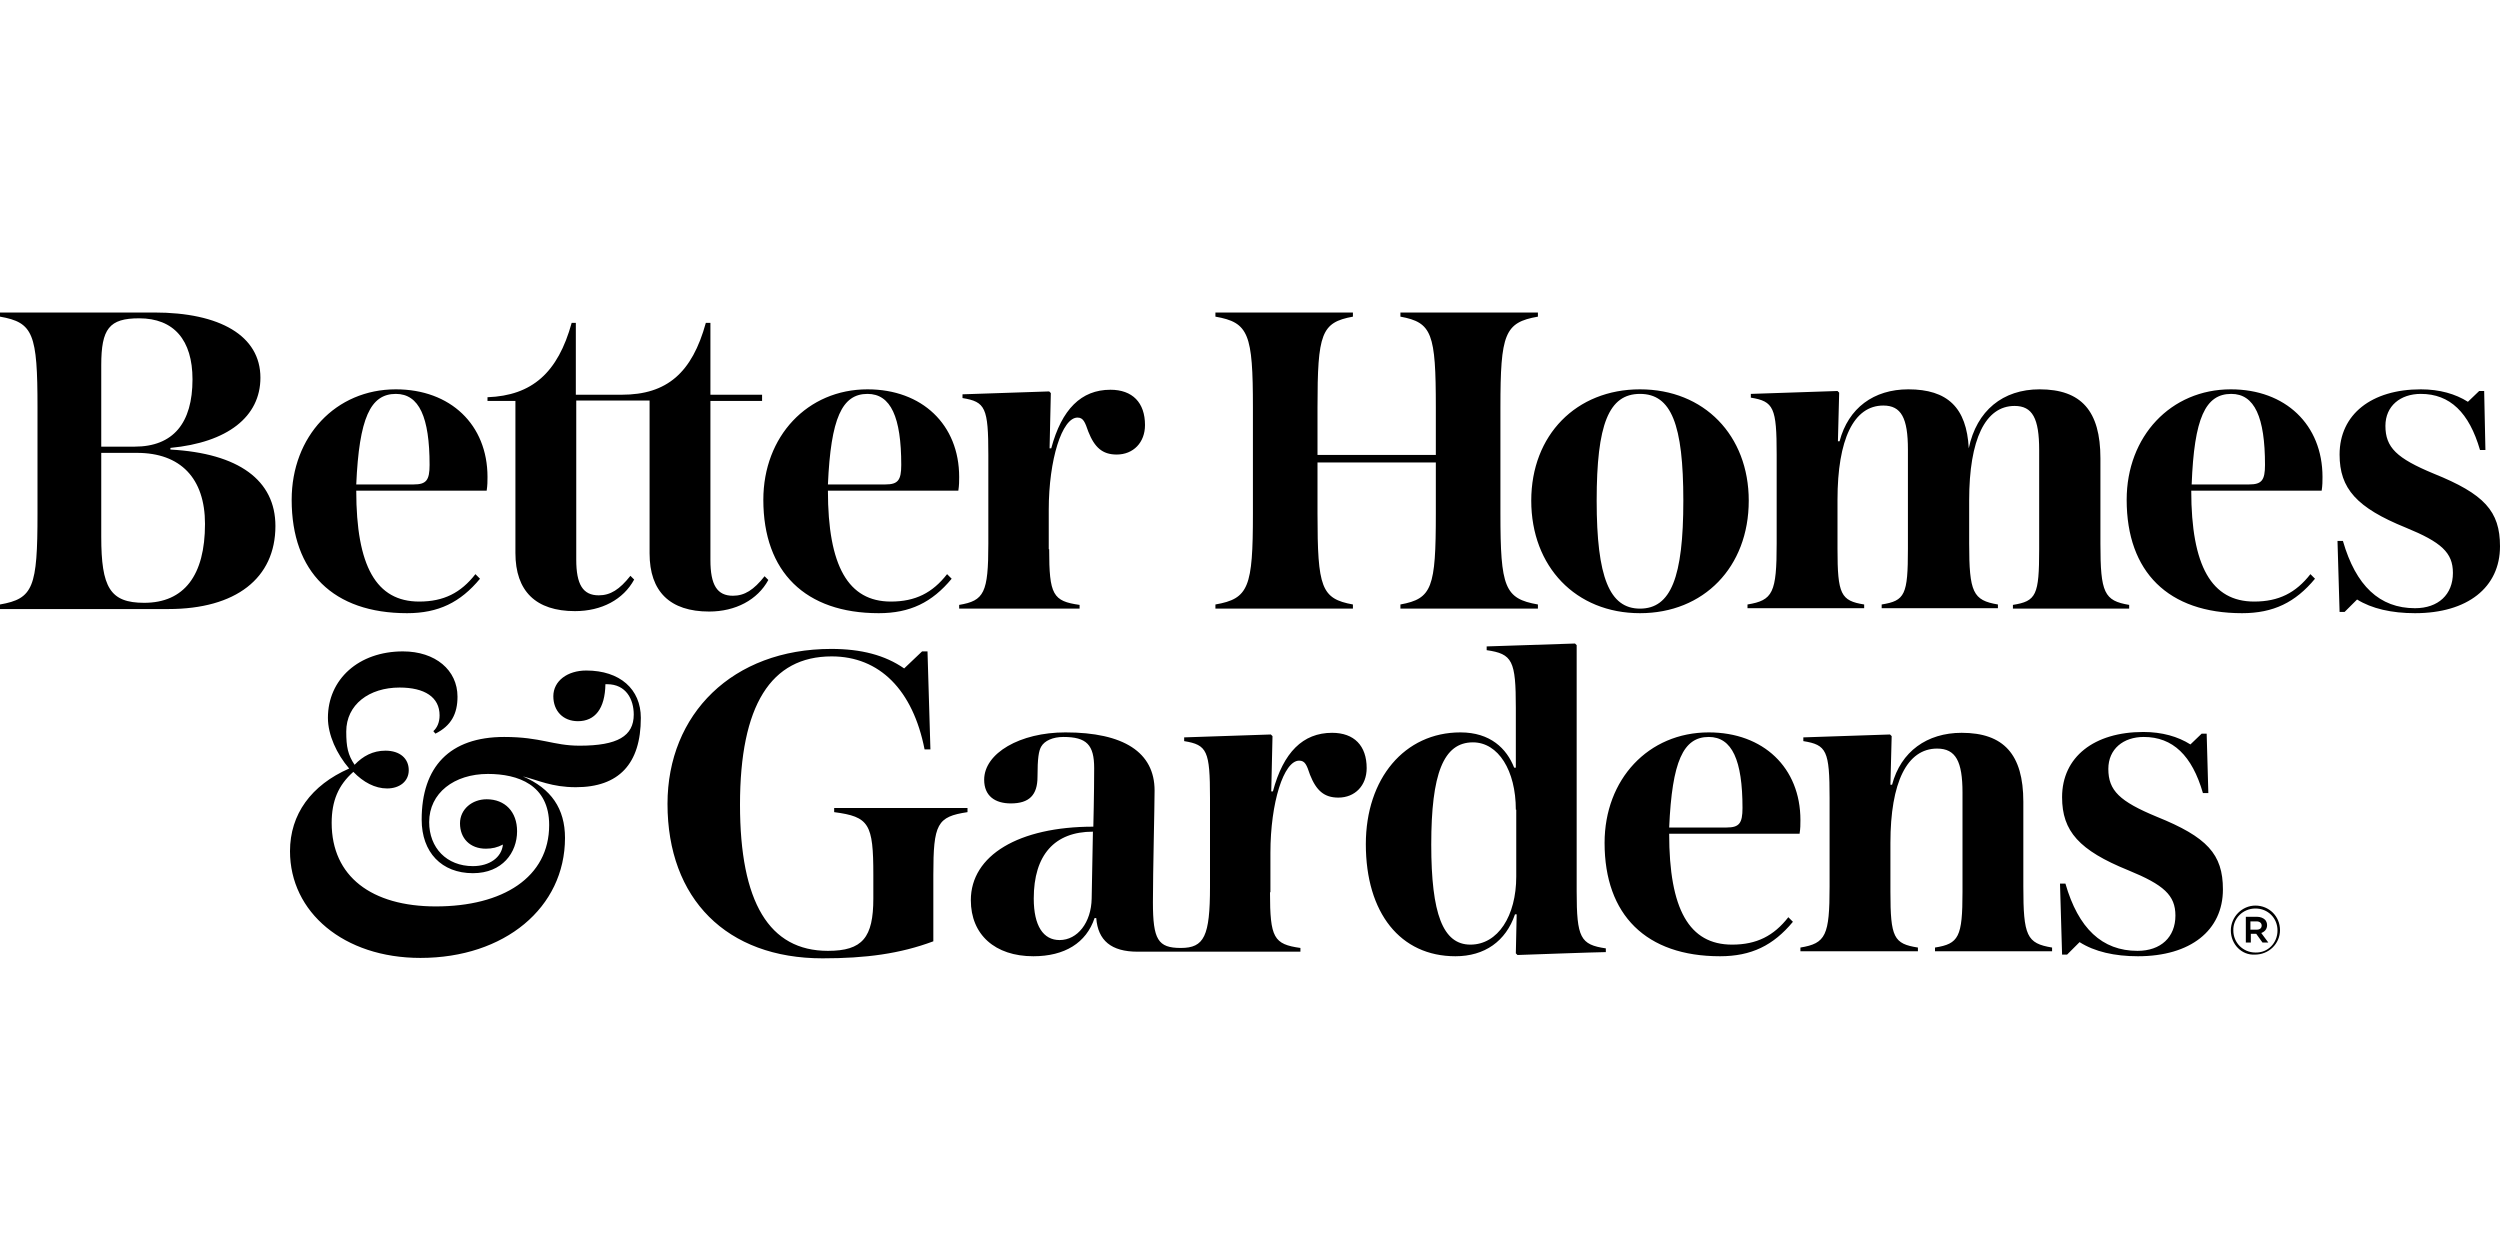 <svg xmlns="http://www.w3.org/2000/svg" fill="none" viewBox="0 0 120 60" height="60" width="120">
<path fill="black" d="M31.18 26.563C31.18 28.397 32.16 29.354 34.04 29.354C35.3 29.354 36.36 28.796 36.88 27.839L36.7 27.659C36.18 28.317 35.74 28.596 35.18 28.596C34.42 28.596 34.1 28.078 34.1 26.882V19.246H36.58V18.947H34.1V15.498H33.88C33.22 17.891 32.02 18.947 29.84 18.947H27.64V15.498H27.44C26.78 17.891 25.54 18.987 23.4 19.067V19.246H24.74V26.543C24.74 28.377 25.72 29.334 27.6 29.334C28.88 29.334 29.92 28.776 30.44 27.819L30.26 27.639C29.74 28.297 29.3 28.576 28.74 28.576C27.98 28.576 27.66 28.058 27.66 26.862V19.226H31.18V26.563ZM50.36 26.363C50.36 28.556 50.54 28.855 51.82 29.035V29.214H46.04V29.035C47.24 28.835 47.44 28.457 47.44 26.104V21.838C47.44 19.565 47.3 19.286 46.2 19.107V18.927L50.36 18.788L50.44 18.867L50.38 21.519H50.46C50.96 19.645 51.9 18.708 53.3 18.708C54.36 18.708 54.96 19.326 54.96 20.403C54.96 21.24 54.4 21.818 53.6 21.818C52.92 21.818 52.54 21.479 52.24 20.721C52.08 20.263 52 20.044 51.72 20.044C50.98 20.044 50.34 22.057 50.34 24.47V26.363H50.36ZM6.68 15.279C5.24 15.279 4.86 15.777 4.86 17.532V21.439H6.46C8.32 21.439 9.24 20.303 9.24 18.21C9.24 16.316 8.34 15.279 6.68 15.279ZM0 29.214V29.015C1.6 28.736 1.8 28.197 1.8 24.649V19.565C1.8 16.017 1.6 15.479 0 15.199V15H7.4C10.56 15 12.5 16.116 12.5 18.13C12.5 20.004 10.92 21.24 8.18 21.499V21.579C11.46 21.758 13.22 23.054 13.22 25.247C13.22 27.759 11.32 29.234 8.08 29.234H0V29.214ZM6.58 21.738H4.86V25.765C4.86 28.197 5.28 28.935 6.92 28.935C8.84 28.935 9.84 27.619 9.84 25.147C9.84 22.954 8.66 21.738 6.58 21.738ZM41.64 18.907C42.76 18.907 43.26 20.024 43.26 22.316C43.26 23.054 43.1 23.253 42.5 23.253H39.74C39.88 20.064 40.42 18.907 41.64 18.907ZM45.46 27.559C44.76 28.457 43.94 28.875 42.76 28.875C40.72 28.875 39.74 27.181 39.74 23.552H46C46.04 23.293 46.04 23.094 46.04 22.895C46.04 20.383 44.26 18.688 41.64 18.688C38.76 18.688 36.64 20.941 36.64 23.991C36.64 27.46 38.66 29.433 42.18 29.433C43.68 29.433 44.74 28.915 45.68 27.779L45.46 27.559ZM19 18.907C20.12 18.907 20.62 20.024 20.62 22.316C20.62 23.054 20.46 23.253 19.86 23.253H17.1C17.24 20.064 17.78 18.907 19 18.907ZM22.82 27.559C22.12 28.457 21.3 28.875 20.12 28.875C18.06 28.875 17.1 27.181 17.1 23.552H23.36C23.4 23.293 23.4 23.094 23.4 22.895C23.4 20.383 21.62 18.688 19 18.688C16.12 18.688 14 20.941 14 23.991C14 27.46 16 29.433 19.54 29.433C21.04 29.433 22.1 28.915 23.04 27.779L22.82 27.559ZM23.32 40.737C22.56 40.737 22.08 40.239 22.08 39.521C22.08 38.843 22.66 38.365 23.36 38.365C24.24 38.365 24.82 38.963 24.82 39.9C24.82 40.916 24.12 41.913 22.7 41.913C21.2 41.913 20.24 40.916 20.24 39.342C20.24 36.81 21.58 35.374 24.2 35.374C25.98 35.374 26.54 35.793 27.82 35.793C29.64 35.793 30.42 35.334 30.42 34.298C30.42 33.58 30.06 32.842 29.14 32.842H29.06C29.04 34.019 28.56 34.617 27.74 34.617C27.02 34.617 26.56 34.118 26.56 33.421C26.56 32.683 27.24 32.185 28.14 32.185C29.76 32.185 30.76 33.082 30.76 34.457C30.76 36.67 29.7 37.786 27.64 37.786C26.48 37.786 25.84 37.448 25.1 37.268C26.46 37.846 27.12 38.823 27.12 40.219C27.12 43.568 24.22 45.98 20.18 45.98C16.5 45.98 13.92 43.787 13.92 40.857C13.92 39.082 14.94 37.687 16.76 36.889C16.16 36.192 15.74 35.275 15.74 34.457C15.74 32.603 17.22 31.267 19.34 31.267C20.9 31.267 21.96 32.165 21.96 33.441C21.96 34.258 21.66 34.836 20.9 35.215L20.8 35.095C20.98 34.936 21.1 34.676 21.1 34.338C21.1 33.461 20.38 33.002 19.18 33.002C17.72 33.002 16.62 33.819 16.62 35.115C16.62 35.853 16.7 36.231 17.02 36.71C17.42 36.291 17.9 36.032 18.5 36.032C19.2 36.032 19.62 36.411 19.62 36.969C19.62 37.507 19.18 37.846 18.58 37.846C18 37.846 17.44 37.547 16.96 37.049C16.24 37.687 15.92 38.444 15.92 39.501C15.92 42.073 17.84 43.508 20.92 43.508C24.14 43.508 26.36 42.112 26.36 39.601C26.36 37.667 24.86 37.149 23.42 37.149C21.8 37.149 20.6 38.066 20.6 39.461C20.6 40.697 21.44 41.574 22.7 41.574C23.5 41.574 24.08 41.156 24.14 40.538C23.88 40.677 23.62 40.737 23.32 40.737ZM68.92 19.565C68.92 15.997 68.74 15.479 67.22 15.199V15H73.82V15.199C72.22 15.479 72.02 16.017 72.02 19.565V24.649C72.02 28.197 72.22 28.736 73.82 29.015V29.214H67.22V29.015C68.74 28.736 68.92 28.217 68.92 24.649V22.197H63.24V24.649C63.24 28.217 63.42 28.736 64.94 29.015V29.214H58.34V29.015C59.94 28.736 60.14 28.197 60.14 24.649V19.565C60.14 16.017 59.94 15.479 58.34 15.199V15H64.94V15.199C63.42 15.479 63.24 15.997 63.24 19.565V21.838H68.92V19.565ZM96.7 19.485C97.56 19.485 97.88 20.084 97.88 21.599V26.363C97.88 28.576 97.74 28.855 96.62 29.035V29.214H102.2V29.035C101 28.835 100.82 28.457 100.82 26.104V21.997C100.82 19.725 99.9 18.688 97.9 18.688C96.14 18.688 94.88 19.705 94.5 21.519C94.4 19.565 93.48 18.688 91.6 18.688C89.94 18.688 88.72 19.585 88.3 21.18H88.22L88.28 18.848L88.2 18.768L84.04 18.907V19.087C85.14 19.266 85.28 19.565 85.28 21.818V26.084C85.28 28.457 85.1 28.815 83.88 29.015V29.194H89.48V29.015C88.36 28.835 88.2 28.536 88.2 26.343V23.991C88.2 21.08 88.98 19.466 90.4 19.466C91.26 19.466 91.58 20.064 91.58 21.579V26.343C91.58 28.556 91.44 28.835 90.32 29.015V29.194H95.9V29.015C94.7 28.815 94.52 28.437 94.52 26.084V24.011C94.52 21.08 95.3 19.485 96.7 19.485ZM115.92 29.433C118.44 29.433 120 28.197 120 26.224C120 24.529 119.24 23.712 116.82 22.735C115.04 21.997 114.5 21.479 114.5 20.442C114.5 19.485 115.22 18.907 116.2 18.907C117.6 18.907 118.52 19.805 119.04 21.599H119.3L119.24 18.768H119L118.46 19.286C117.86 18.907 117.1 18.688 116.2 18.688C113.84 18.688 112.3 19.884 112.3 21.818C112.3 23.453 113.12 24.37 115.48 25.327C117.18 26.024 117.74 26.523 117.74 27.5C117.74 28.536 117.04 29.194 115.92 29.194C114.22 29.194 113.08 28.118 112.46 25.965H112.2L112.3 29.374H112.54L113.14 28.776C113.84 29.214 114.8 29.433 115.92 29.433ZM78.72 18.907C77.22 18.907 76.64 20.363 76.64 24.031C76.64 27.719 77.26 29.214 78.72 29.214C80.2 29.214 80.8 27.719 80.8 24.031C80.8 20.363 80.22 18.907 78.72 18.907ZM78.72 29.433C75.64 29.433 73.5 27.201 73.5 24.031C73.5 20.881 75.66 18.688 78.72 18.688C81.8 18.688 83.94 20.901 83.94 24.031C83.94 27.221 81.78 29.433 78.72 29.433ZM107.1 18.907C108.22 18.907 108.72 20.024 108.72 22.316C108.72 23.054 108.56 23.253 107.96 23.253H105.2C105.32 20.064 105.86 18.907 107.1 18.907ZM110.9 27.559C110.2 28.457 109.38 28.875 108.2 28.875C106.16 28.875 105.18 27.181 105.18 23.552H111.44C111.48 23.293 111.48 23.094 111.48 22.895C111.48 20.383 109.7 18.688 107.08 18.688C104.2 18.688 102.08 20.941 102.08 23.991C102.08 27.46 104.08 29.433 107.62 29.433C109.12 29.433 110.18 28.915 111.12 27.779L110.9 27.559ZM39.9 31.148C35.16 31.148 32.04 34.278 32.04 38.584C32.04 43.149 34.88 46 39.48 46C41.56 46 43.2 45.781 44.8 45.183V41.993C44.8 39.541 44.98 39.202 46.44 38.983V38.783H40.04V38.983C41.72 39.202 41.92 39.541 41.92 41.993V43.129C41.92 45.003 41.4 45.641 39.74 45.641C36.92 45.641 35.52 43.309 35.52 38.624C35.52 33.859 37 31.507 39.92 31.507C42.22 31.507 43.82 33.121 44.38 35.972H44.66L44.52 31.267H44.26L43.4 32.085C42.48 31.447 41.34 31.148 39.9 31.148ZM97.12 42.551C97.12 44.923 97.28 45.282 98.5 45.482V45.661H92.88V45.482C94.02 45.302 94.2 44.983 94.2 42.81V38.046C94.2 36.55 93.88 35.932 92.98 35.932C91.54 35.932 90.74 37.547 90.74 40.458V42.81C90.74 45.003 90.9 45.302 92.06 45.482V45.661H86.42V45.482C87.64 45.282 87.82 44.904 87.82 42.551V38.305C87.82 36.032 87.68 35.753 86.56 35.574V35.394L90.72 35.255L90.8 35.334L90.74 37.667H90.82C91.24 36.072 92.5 35.175 94.16 35.175C96.18 35.175 97.12 36.212 97.12 38.484V42.551ZM72.76 38.863C72.76 36.989 71.92 35.633 70.7 35.633C69.28 35.633 68.7 37.149 68.7 40.538C68.7 43.867 69.26 45.342 70.58 45.342C71.9 45.342 72.78 43.967 72.78 42.073V38.863H72.76ZM72.8 43.887H72.72C72.28 45.183 71.26 45.9 69.86 45.9C67.22 45.9 65.56 43.827 65.56 40.518C65.56 37.368 67.42 35.155 70.1 35.155C71.54 35.155 72.32 35.932 72.68 36.849H72.76V33.979C72.76 31.706 72.6 31.387 71.36 31.208V31.028L75.6 30.889L75.68 30.968V42.79C75.68 45.023 75.86 45.342 77.08 45.522V45.701C76.7 45.701 72.84 45.84 72.84 45.84L72.76 45.761L72.8 43.887ZM82.02 35.374C83.14 35.374 83.64 36.491 83.64 38.783C83.64 39.521 83.48 39.72 82.88 39.72H80.12C80.26 36.531 80.8 35.374 82.02 35.374ZM85.84 44.026C85.14 44.923 84.32 45.342 83.14 45.342C81.08 45.342 80.12 43.648 80.12 40.019H86.38C86.42 39.76 86.42 39.581 86.42 39.361C86.42 36.849 84.64 35.155 82.02 35.155C79.12 35.155 77.02 37.408 77.02 40.458C77.02 43.927 79.02 45.9 82.56 45.9C84.06 45.9 85.12 45.382 86.06 44.246L85.84 44.026ZM52.46 39.92C50.62 39.92 49.62 41.036 49.62 43.129C49.62 44.445 50.08 45.123 50.86 45.123C51.72 45.123 52.38 44.285 52.4 43.129L52.46 39.92ZM60.96 42.83C60.96 45.023 61.14 45.322 62.42 45.502V45.681H54.6C53.34 45.681 52.7 45.143 52.62 44.066H52.54C52.14 45.262 51.1 45.9 49.6 45.9C47.76 45.9 46.6 44.864 46.6 43.209C46.6 41.056 48.9 39.68 52.48 39.68C52.48 39.68 52.52 38.105 52.52 36.869C52.52 35.753 52.16 35.374 51.04 35.374C50.54 35.374 50.14 35.554 49.98 35.833C49.86 36.032 49.8 36.391 49.8 37.288C49.8 38.165 49.4 38.564 48.52 38.564C47.76 38.564 47.24 38.205 47.24 37.428C47.24 36.152 48.96 35.155 51.14 35.155C53.94 35.155 55.42 36.112 55.42 37.946C55.42 38.724 55.34 41.833 55.34 43.309C55.34 45.103 55.58 45.502 56.68 45.502C57.8 45.502 58.08 44.943 58.08 42.571V38.305C58.08 36.032 57.94 35.753 56.84 35.574V35.394L61 35.255L61.08 35.334L61.02 37.986H61.1C61.6 36.112 62.54 35.175 63.94 35.175C65 35.175 65.6 35.793 65.6 36.869C65.6 37.707 65.04 38.285 64.24 38.285C63.56 38.285 63.18 37.946 62.88 37.188C62.72 36.71 62.64 36.511 62.36 36.511C61.62 36.511 60.98 38.524 60.98 40.936V42.83H60.96ZM102.62 45.9C105.14 45.9 106.7 44.664 106.7 42.691C106.7 40.996 105.94 40.179 103.52 39.202C101.74 38.464 101.2 37.946 101.2 36.909C101.2 35.952 101.92 35.374 102.9 35.374C104.3 35.374 105.22 36.271 105.74 38.066H106L105.92 35.215H105.68L105.14 35.733C104.54 35.354 103.78 35.135 102.88 35.135C100.52 35.135 98.98 36.331 98.98 38.265C98.98 39.9 99.8 40.817 102.16 41.774C103.86 42.471 104.42 42.97 104.42 43.947C104.42 44.983 103.72 45.641 102.6 45.641C100.9 45.641 99.76 44.565 99.14 42.412H98.88L98.98 45.821H99.22L99.82 45.222C100.54 45.681 101.5 45.9 102.62 45.9ZM108.32 44.624C108.48 44.624 108.56 44.545 108.56 44.425C108.56 44.306 108.46 44.226 108.32 44.226H108.02V44.624H108.32ZM107.78 44.006H108.34C108.5 44.006 108.64 44.066 108.72 44.146C108.78 44.206 108.82 44.306 108.82 44.405C108.82 44.605 108.7 44.724 108.54 44.784L108.88 45.242H108.6L108.3 44.824H108.04V45.242H107.8V44.006H107.78ZM109.32 44.664C109.32 44.066 108.86 43.608 108.26 43.608C107.66 43.608 107.18 44.086 107.2 44.664C107.2 45.242 107.66 45.721 108.26 45.721C108.86 45.741 109.32 45.262 109.32 44.664ZM107.08 44.664C107.08 44.006 107.62 43.468 108.26 43.468C108.92 43.468 109.44 43.986 109.44 44.644C109.44 45.302 108.9 45.821 108.24 45.821C107.6 45.861 107.08 45.322 107.08 44.664Z" clip-rule="evenodd" fill-rule="evenodd"></path>
</svg>
